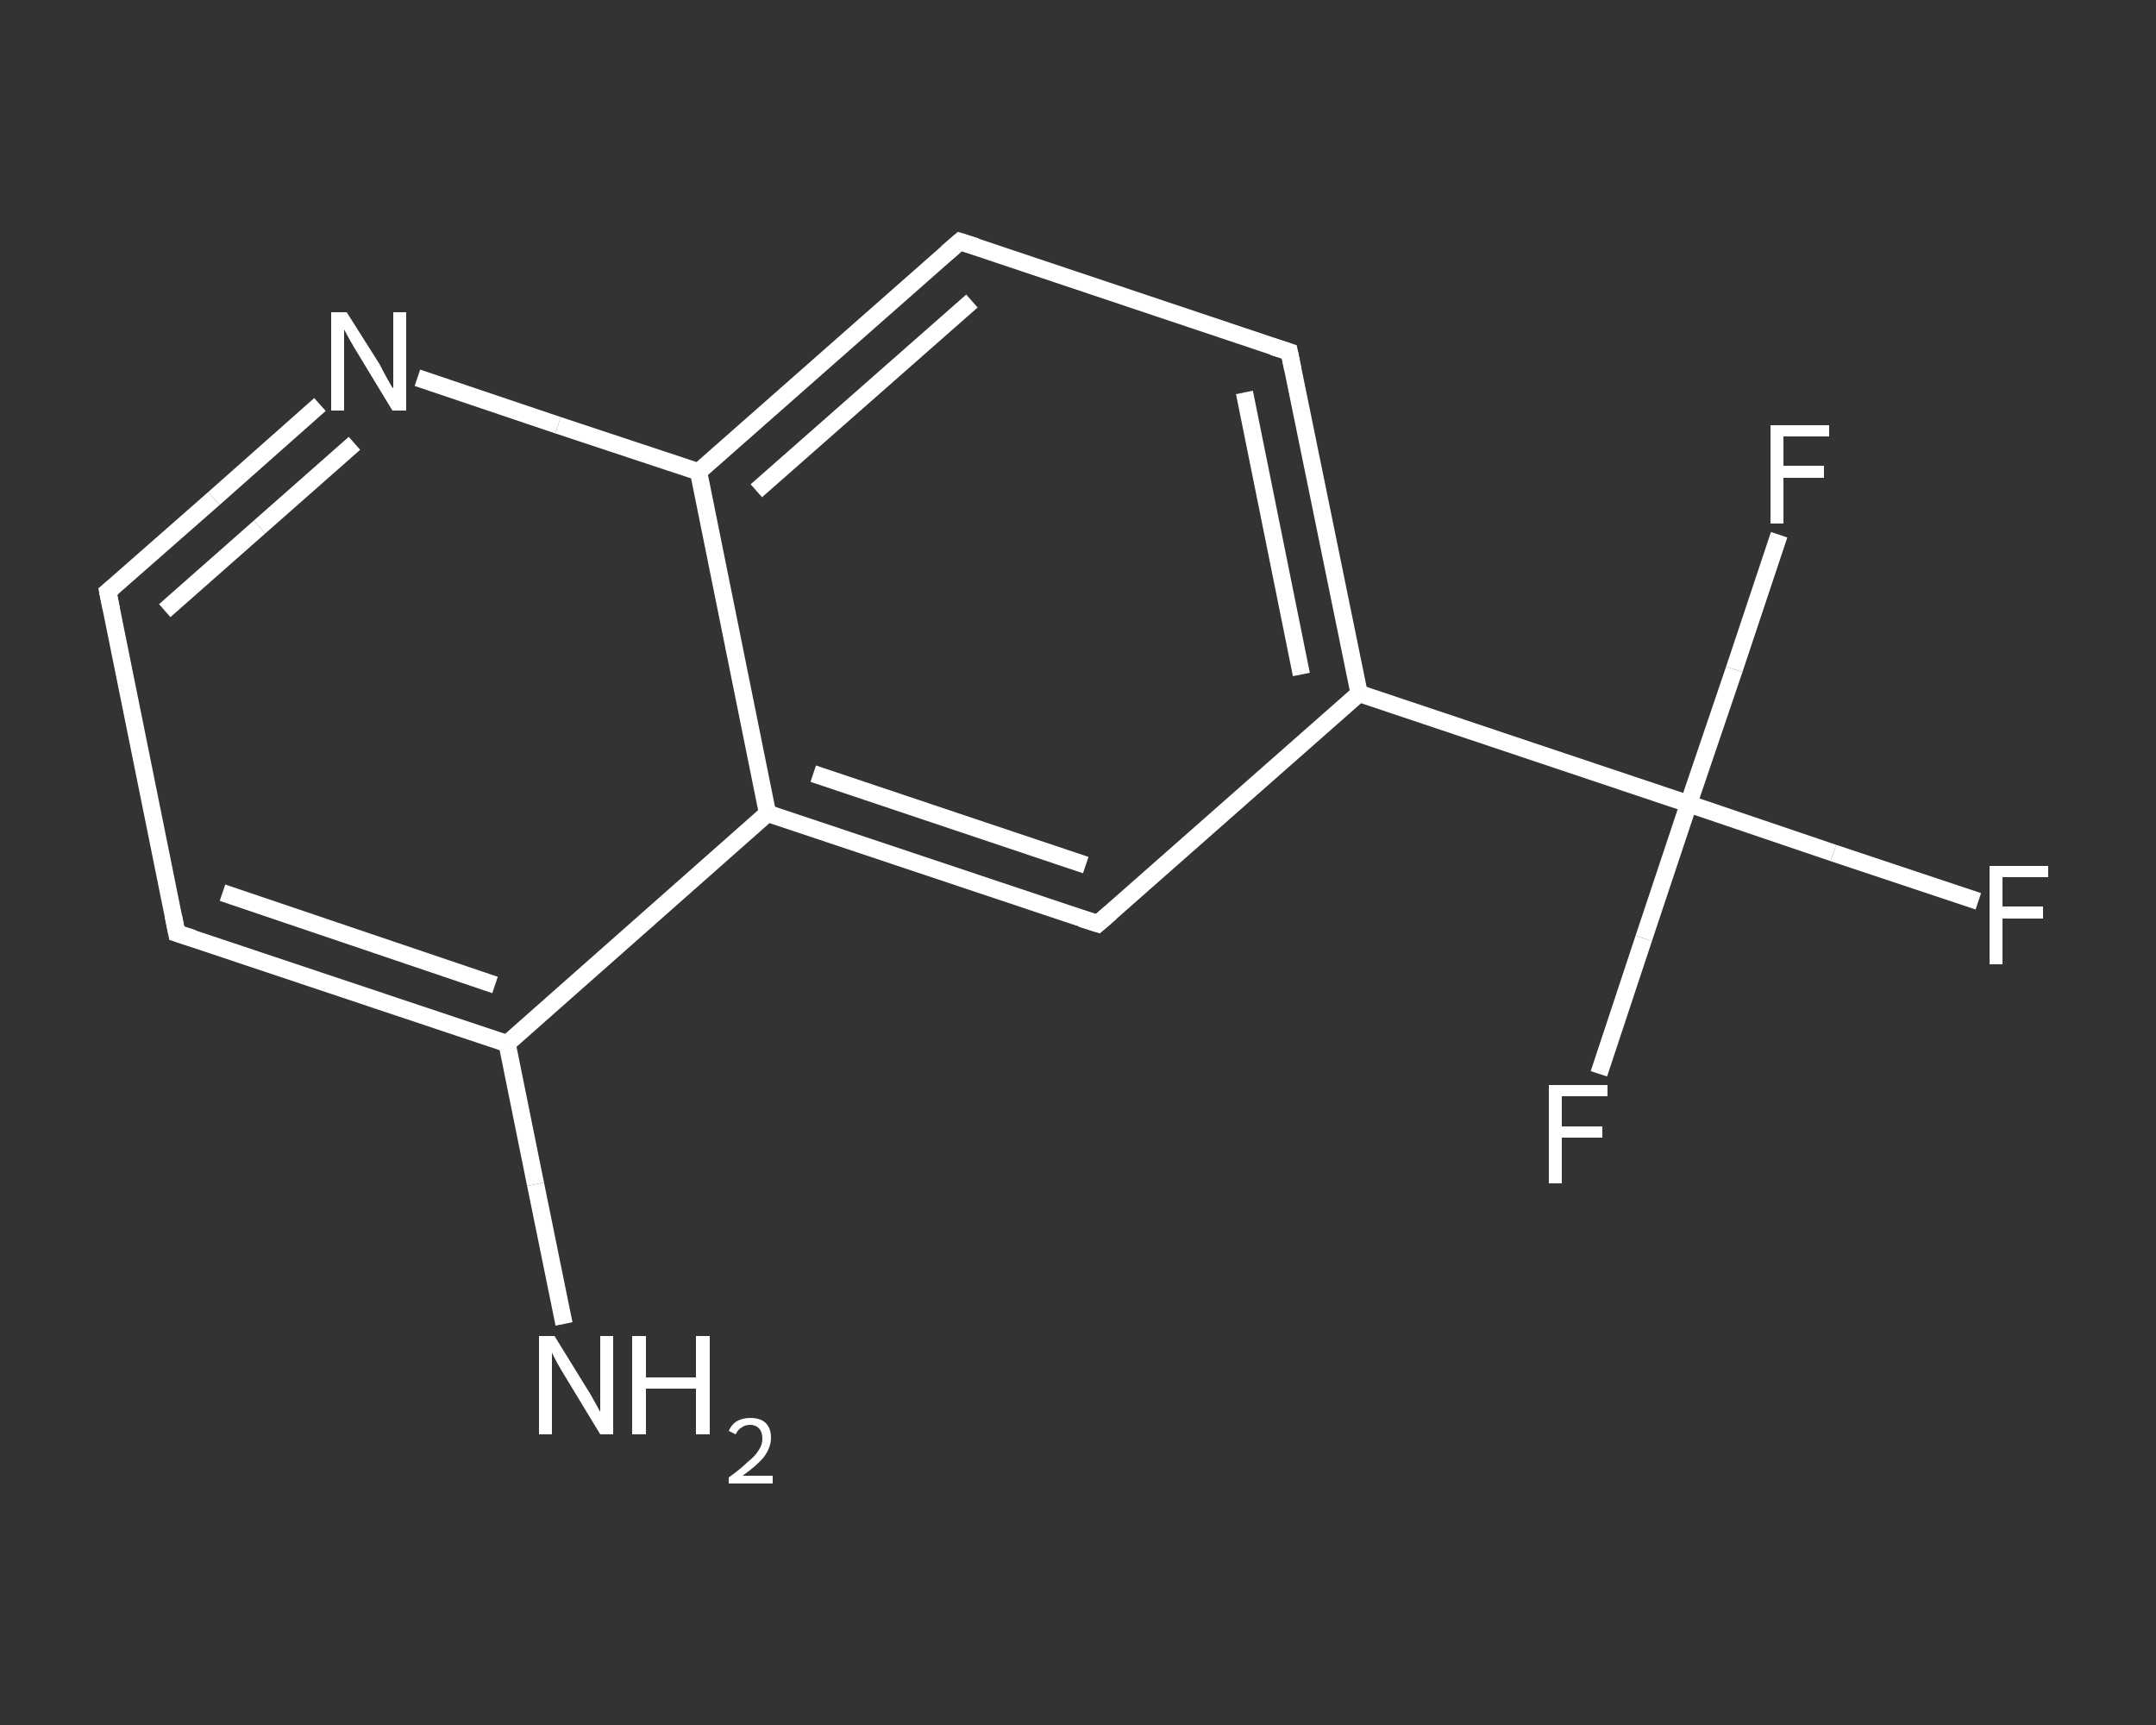 <?xml version='1.0' encoding='iso-8859-1'?>
<svg version='1.1' baseProfile='full'
              xmlns='http://www.w3.org/2000/svg'
                      xmlns:rdkit='http://www.rdkit.org/xml'
                      xmlns:xlink='http://www.w3.org/1999/xlink'
                  xml:space='preserve'
width='250px' height='200px' viewBox='0 0 250 200'>
<rect x="0" y="0" width="250" height="200" fill="#333333" stroke="none"/>
<!-- END OF HEADER -->
<rect style='opacity:1.0;fill:transparent;stroke:none' width='250.0' height='200.0' x='0.0' y='0.0'> </rect>
<path class='bond-0 atom-0 atom-1' d='M 65.4,153.5 L 62.1,137.3' style='fill:none;fill-rule:evenodd;stroke:#FFFFFF;stroke-width:2.0px;stroke-linecap:butt;stroke-linejoin:miter;stroke-opacity:1' />
<path class='bond-0 atom-0 atom-1' d='M 62.1,137.3 L 58.8,121.0' style='fill:none;fill-rule:evenodd;stroke:#FFFFFF;stroke-width:2.0px;stroke-linecap:butt;stroke-linejoin:miter;stroke-opacity:1' />
<path class='bond-1 atom-1 atom-2' d='M 58.8,121.0 L 20.5,108.2' style='fill:none;fill-rule:evenodd;stroke:#FFFFFF;stroke-width:2.0px;stroke-linecap:butt;stroke-linejoin:miter;stroke-opacity:1' />
<path class='bond-1 atom-1 atom-2' d='M 57.4,114.2 L 25.8,103.5' style='fill:none;fill-rule:evenodd;stroke:#FFFFFF;stroke-width:2.0px;stroke-linecap:butt;stroke-linejoin:miter;stroke-opacity:1' />
<path class='bond-2 atom-2 atom-3' d='M 20.5,108.2 L 12.5,68.6' style='fill:none;fill-rule:evenodd;stroke:#FFFFFF;stroke-width:2.0px;stroke-linecap:butt;stroke-linejoin:miter;stroke-opacity:1' />
<path class='bond-3 atom-3 atom-4' d='M 12.5,68.6 L 24.8,57.8' style='fill:none;fill-rule:evenodd;stroke:#FFFFFF;stroke-width:2.0px;stroke-linecap:butt;stroke-linejoin:miter;stroke-opacity:1' />
<path class='bond-3 atom-3 atom-4' d='M 24.8,57.8 L 37.1,46.9' style='fill:none;fill-rule:evenodd;stroke:#FFFFFF;stroke-width:2.0px;stroke-linecap:butt;stroke-linejoin:miter;stroke-opacity:1' />
<path class='bond-3 atom-3 atom-4' d='M 19.1,70.8 L 30.1,61.1' style='fill:none;fill-rule:evenodd;stroke:#FFFFFF;stroke-width:2.0px;stroke-linecap:butt;stroke-linejoin:miter;stroke-opacity:1' />
<path class='bond-3 atom-3 atom-4' d='M 30.1,61.1 L 41.1,51.4' style='fill:none;fill-rule:evenodd;stroke:#FFFFFF;stroke-width:2.0px;stroke-linecap:butt;stroke-linejoin:miter;stroke-opacity:1' />
<path class='bond-4 atom-4 atom-5' d='M 48.4,43.8 L 64.7,49.3' style='fill:none;fill-rule:evenodd;stroke:#FFFFFF;stroke-width:2.0px;stroke-linecap:butt;stroke-linejoin:miter;stroke-opacity:1' />
<path class='bond-4 atom-4 atom-5' d='M 64.7,49.3 L 81.0,54.7' style='fill:none;fill-rule:evenodd;stroke:#FFFFFF;stroke-width:2.0px;stroke-linecap:butt;stroke-linejoin:miter;stroke-opacity:1' />
<path class='bond-5 atom-5 atom-6' d='M 81.0,54.7 L 111.3,28.0' style='fill:none;fill-rule:evenodd;stroke:#FFFFFF;stroke-width:2.0px;stroke-linecap:butt;stroke-linejoin:miter;stroke-opacity:1' />
<path class='bond-5 atom-5 atom-6' d='M 87.7,56.9 L 112.7,34.9' style='fill:none;fill-rule:evenodd;stroke:#FFFFFF;stroke-width:2.0px;stroke-linecap:butt;stroke-linejoin:miter;stroke-opacity:1' />
<path class='bond-6 atom-6 atom-7' d='M 111.3,28.0 L 149.5,40.8' style='fill:none;fill-rule:evenodd;stroke:#FFFFFF;stroke-width:2.0px;stroke-linecap:butt;stroke-linejoin:miter;stroke-opacity:1' />
<path class='bond-7 atom-7 atom-8' d='M 149.5,40.8 L 157.6,80.4' style='fill:none;fill-rule:evenodd;stroke:#FFFFFF;stroke-width:2.0px;stroke-linecap:butt;stroke-linejoin:miter;stroke-opacity:1' />
<path class='bond-7 atom-7 atom-8' d='M 144.3,45.5 L 150.9,78.2' style='fill:none;fill-rule:evenodd;stroke:#FFFFFF;stroke-width:2.0px;stroke-linecap:butt;stroke-linejoin:miter;stroke-opacity:1' />
<path class='bond-8 atom-8 atom-9' d='M 157.6,80.4 L 195.8,93.2' style='fill:none;fill-rule:evenodd;stroke:#FFFFFF;stroke-width:2.0px;stroke-linecap:butt;stroke-linejoin:miter;stroke-opacity:1' />
<path class='bond-9 atom-9 atom-10' d='M 195.8,93.2 L 212.6,98.9' style='fill:none;fill-rule:evenodd;stroke:#FFFFFF;stroke-width:2.0px;stroke-linecap:butt;stroke-linejoin:miter;stroke-opacity:1' />
<path class='bond-9 atom-9 atom-10' d='M 212.6,98.9 L 229.4,104.5' style='fill:none;fill-rule:evenodd;stroke:#FFFFFF;stroke-width:2.0px;stroke-linecap:butt;stroke-linejoin:miter;stroke-opacity:1' />
<path class='bond-10 atom-9 atom-11' d='M 195.8,93.2 L 190.6,108.8' style='fill:none;fill-rule:evenodd;stroke:#FFFFFF;stroke-width:2.0px;stroke-linecap:butt;stroke-linejoin:miter;stroke-opacity:1' />
<path class='bond-10 atom-9 atom-11' d='M 190.6,108.8 L 185.4,124.5' style='fill:none;fill-rule:evenodd;stroke:#FFFFFF;stroke-width:2.0px;stroke-linecap:butt;stroke-linejoin:miter;stroke-opacity:1' />
<path class='bond-11 atom-9 atom-12' d='M 195.8,93.2 L 201.1,77.6' style='fill:none;fill-rule:evenodd;stroke:#FFFFFF;stroke-width:2.0px;stroke-linecap:butt;stroke-linejoin:miter;stroke-opacity:1' />
<path class='bond-11 atom-9 atom-12' d='M 201.1,77.6 L 206.3,62.0' style='fill:none;fill-rule:evenodd;stroke:#FFFFFF;stroke-width:2.0px;stroke-linecap:butt;stroke-linejoin:miter;stroke-opacity:1' />
<path class='bond-12 atom-8 atom-13' d='M 157.6,80.4 L 127.3,107.1' style='fill:none;fill-rule:evenodd;stroke:#FFFFFF;stroke-width:2.0px;stroke-linecap:butt;stroke-linejoin:miter;stroke-opacity:1' />
<path class='bond-13 atom-13 atom-14' d='M 127.3,107.1 L 89.0,94.3' style='fill:none;fill-rule:evenodd;stroke:#FFFFFF;stroke-width:2.0px;stroke-linecap:butt;stroke-linejoin:miter;stroke-opacity:1' />
<path class='bond-13 atom-13 atom-14' d='M 125.9,100.3 L 94.3,89.7' style='fill:none;fill-rule:evenodd;stroke:#FFFFFF;stroke-width:2.0px;stroke-linecap:butt;stroke-linejoin:miter;stroke-opacity:1' />
<path class='bond-14 atom-14 atom-1' d='M 89.0,94.3 L 58.8,121.0' style='fill:none;fill-rule:evenodd;stroke:#FFFFFF;stroke-width:2.0px;stroke-linecap:butt;stroke-linejoin:miter;stroke-opacity:1' />
<path class='bond-15 atom-14 atom-5' d='M 89.0,94.3 L 81.0,54.7' style='fill:none;fill-rule:evenodd;stroke:#FFFFFF;stroke-width:2.0px;stroke-linecap:butt;stroke-linejoin:miter;stroke-opacity:1' />
<path d='M 22.4,108.8 L 20.5,108.2 L 20.1,106.2' style='fill:none;stroke:#FFFFFF;stroke-width:2.0px;stroke-linecap:butt;stroke-linejoin:miter;stroke-opacity:1;' />
<path d='M 12.9,70.6 L 12.5,68.6 L 13.1,68.1' style='fill:none;stroke:#FFFFFF;stroke-width:2.0px;stroke-linecap:butt;stroke-linejoin:miter;stroke-opacity:1;' />
<path d='M 109.8,29.3 L 111.3,28.0 L 113.2,28.6' style='fill:none;stroke:#FFFFFF;stroke-width:2.0px;stroke-linecap:butt;stroke-linejoin:miter;stroke-opacity:1;' />
<path d='M 147.6,40.2 L 149.5,40.8 L 149.9,42.8' style='fill:none;stroke:#FFFFFF;stroke-width:2.0px;stroke-linecap:butt;stroke-linejoin:miter;stroke-opacity:1;' />
<path d='M 128.8,105.8 L 127.3,107.1 L 125.4,106.5' style='fill:none;stroke:#FFFFFF;stroke-width:2.0px;stroke-linecap:butt;stroke-linejoin:miter;stroke-opacity:1;' />
<path class='atom-0' d='M 64.3 154.9
L 68.0 160.9
Q 68.4 161.5, 69.0 162.6
Q 69.6 163.7, 69.6 163.7
L 69.6 154.9
L 71.1 154.9
L 71.1 166.3
L 69.6 166.3
L 65.6 159.7
Q 65.1 158.9, 64.6 158.0
Q 64.1 157.1, 64.0 156.8
L 64.0 166.3
L 62.5 166.3
L 62.5 154.9
L 64.3 154.9
' fill='#FFFFFF'/>
<path class='atom-0' d='M 73.3 154.9
L 74.9 154.9
L 74.9 159.7
L 80.7 159.7
L 80.7 154.9
L 82.3 154.9
L 82.3 166.3
L 80.7 166.3
L 80.7 161.0
L 74.9 161.0
L 74.9 166.3
L 73.3 166.3
L 73.3 154.9
' fill='#FFFFFF'/>
<path class='atom-0' d='M 84.5 165.9
Q 84.8 165.2, 85.4 164.8
Q 86.1 164.4, 87.0 164.4
Q 88.2 164.4, 88.8 165.0
Q 89.4 165.6, 89.4 166.7
Q 89.4 167.8, 88.6 168.9
Q 87.8 169.9, 86.1 171.1
L 89.6 171.1
L 89.6 172.0
L 84.5 172.0
L 84.5 171.3
Q 85.9 170.3, 86.7 169.5
Q 87.6 168.8, 88.0 168.1
Q 88.4 167.5, 88.4 166.8
Q 88.4 166.0, 88.0 165.6
Q 87.6 165.2, 87.0 165.2
Q 86.4 165.2, 86.0 165.5
Q 85.6 165.7, 85.3 166.3
L 84.5 165.9
' fill='#FFFFFF'/>
<path class='atom-4' d='M 40.2 36.2
L 44.0 42.2
Q 44.3 42.8, 44.9 43.9
Q 45.5 45.0, 45.6 45.0
L 45.6 36.2
L 47.1 36.2
L 47.1 47.6
L 45.5 47.6
L 41.5 41.0
Q 41.0 40.2, 40.5 39.3
Q 40.0 38.4, 39.9 38.2
L 39.9 47.6
L 38.4 47.6
L 38.4 36.2
L 40.2 36.2
' fill='#FFFFFF'/>
<path class='atom-10' d='M 230.7 100.4
L 237.5 100.4
L 237.5 101.7
L 232.2 101.7
L 232.2 105.1
L 236.9 105.1
L 236.9 106.5
L 232.2 106.5
L 232.2 111.8
L 230.7 111.8
L 230.7 100.4
' fill='#FFFFFF'/>
<path class='atom-11' d='M 179.6 125.8
L 186.4 125.8
L 186.4 127.1
L 181.1 127.1
L 181.1 130.6
L 185.8 130.6
L 185.8 131.9
L 181.1 131.9
L 181.1 137.2
L 179.6 137.2
L 179.6 125.8
' fill='#FFFFFF'/>
<path class='atom-12' d='M 205.3 49.3
L 212.1 49.3
L 212.1 50.6
L 206.8 50.6
L 206.8 54.0
L 211.5 54.0
L 211.5 55.4
L 206.8 55.4
L 206.8 60.7
L 205.3 60.7
L 205.3 49.3
' fill='#FFFFFF'/>
</svg>
